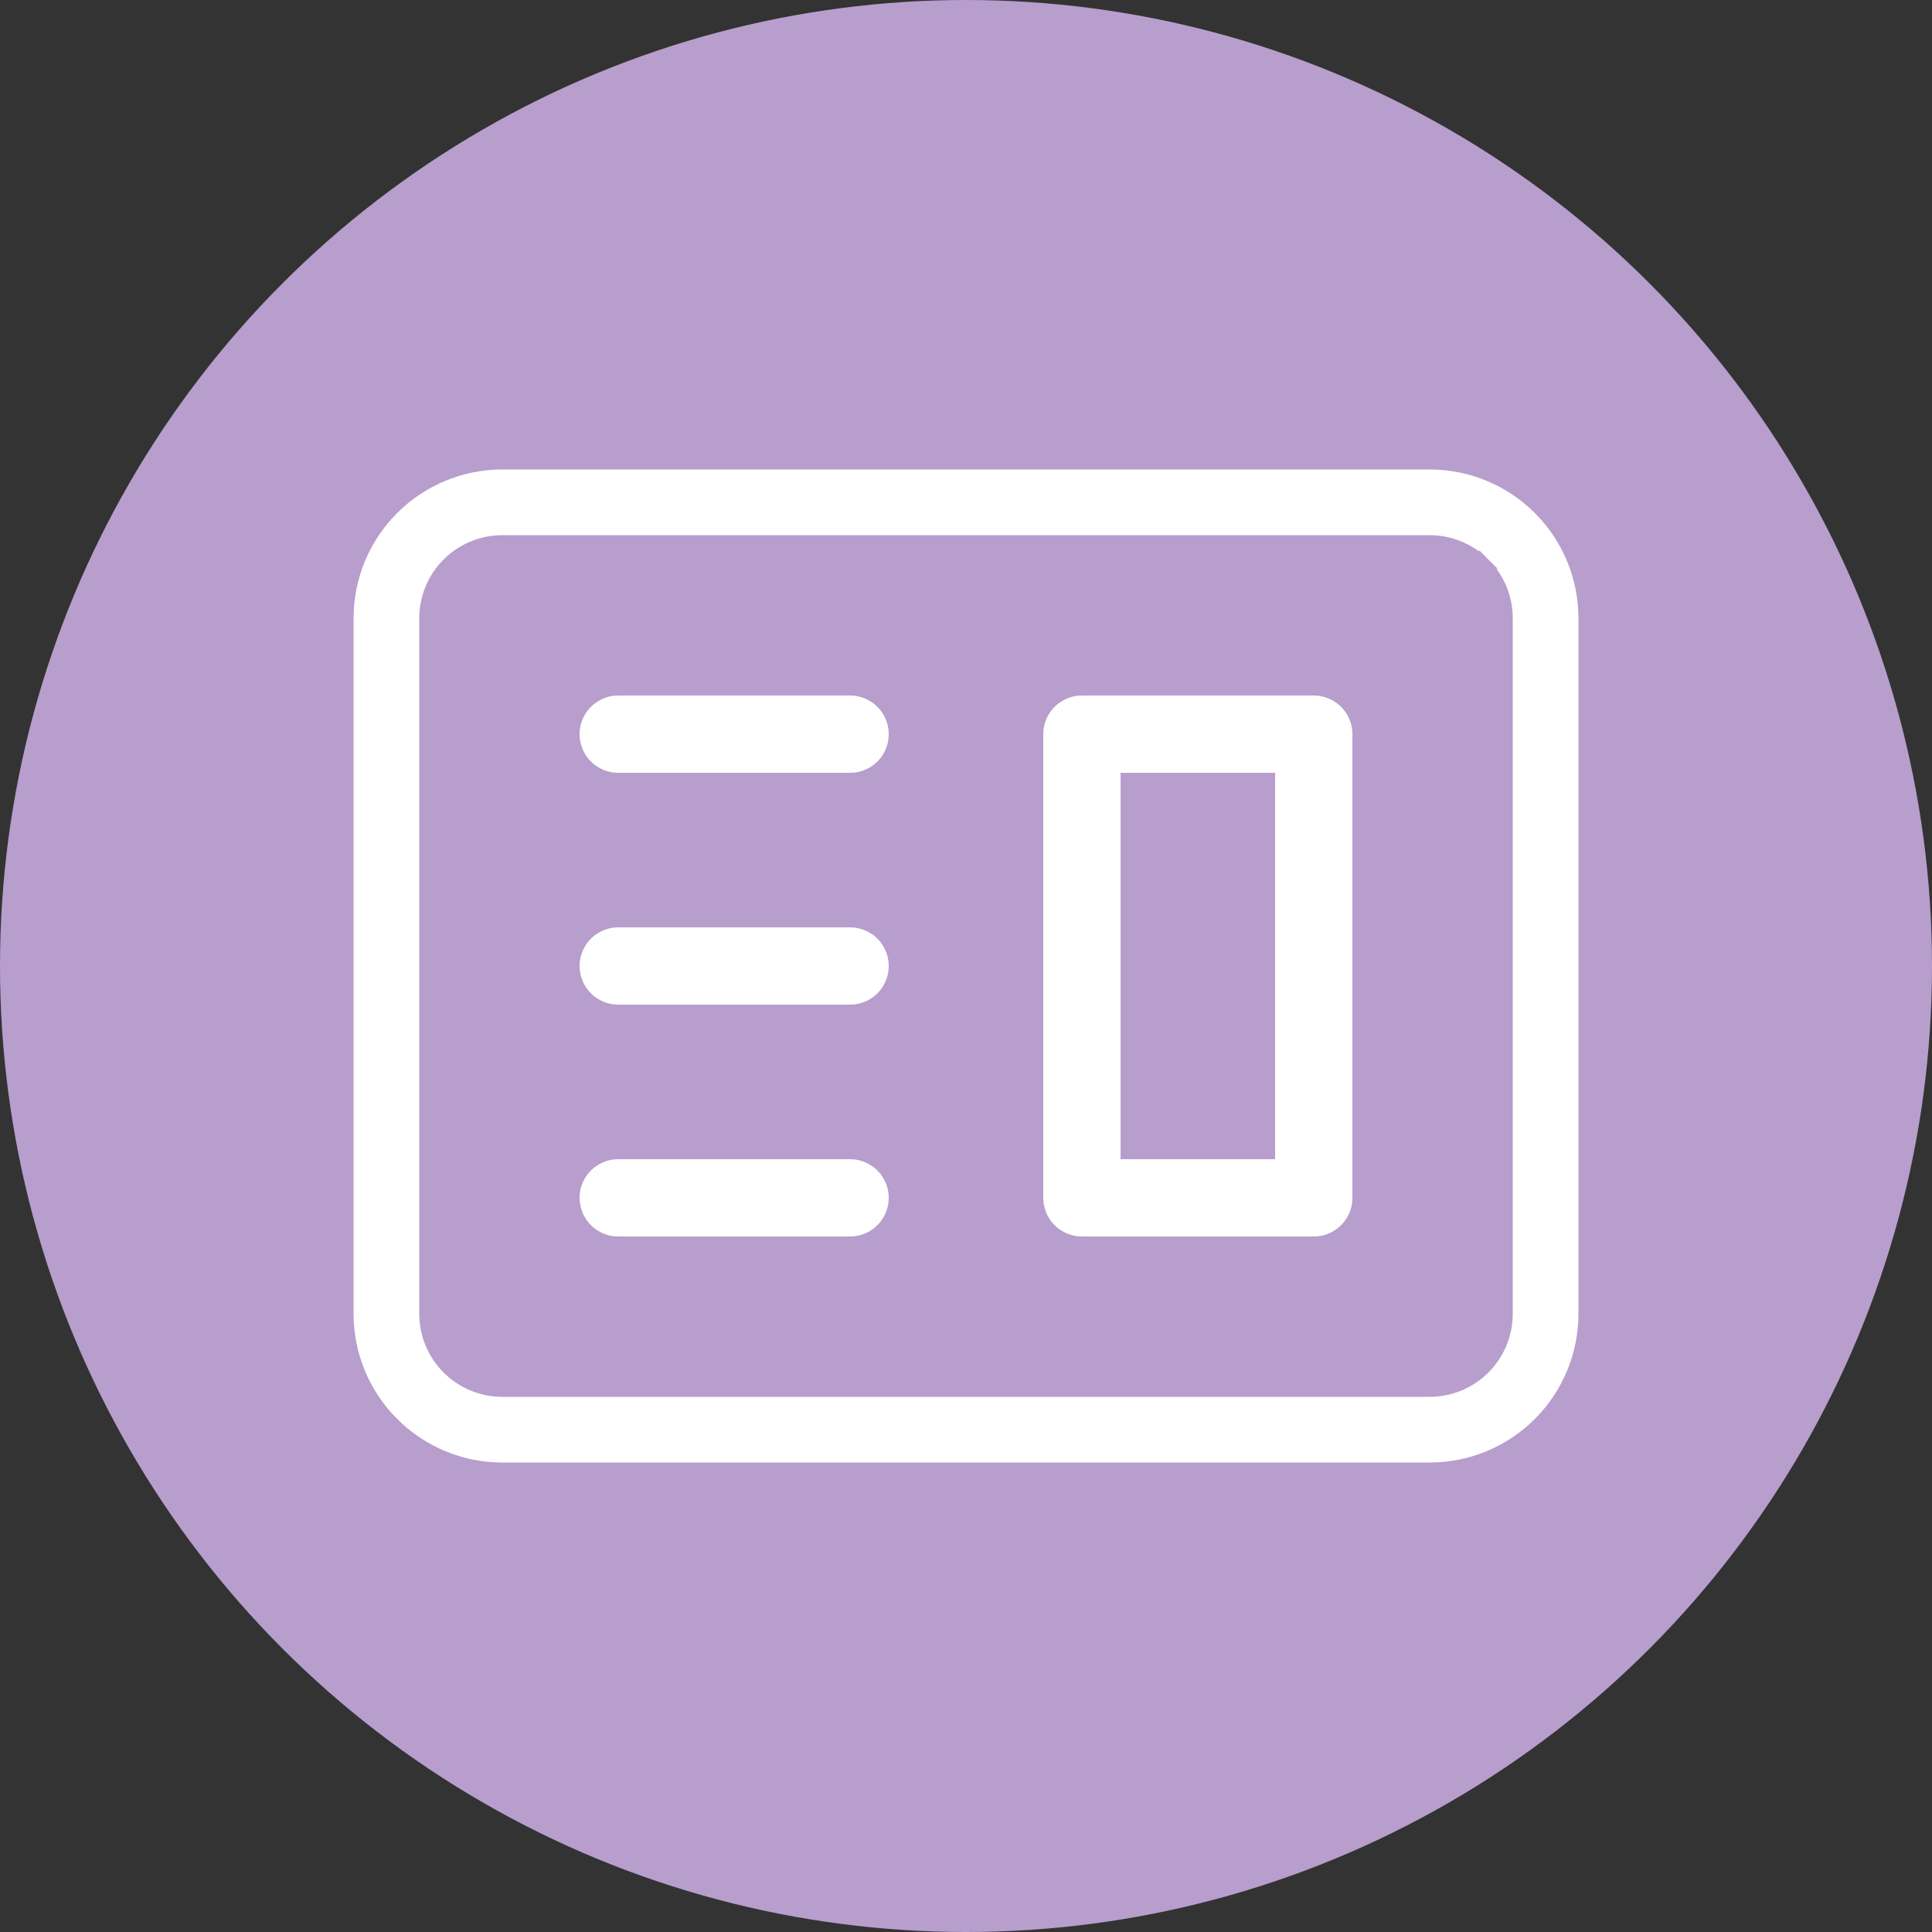 <svg width="100" height="100" viewBox="0 0 100 100" fill="none" xmlns="http://www.w3.org/2000/svg">
<rect x="0" y="0" width="100" height="100" fill="#333333" stroke="none"/>
<circle cx="50" cy="50" r="50" fill="#B79ECD"/>
<path d="M65.5 41V40.5H65H59H58.5V41V59V59.5H59H65H65.5V59V41ZM54.232 36.232C54.701 35.763 55.337 35.5 56 35.5H68C68.663 35.5 69.299 35.763 69.768 36.232C70.237 36.701 70.5 37.337 70.5 38V62C70.5 62.663 70.237 63.299 69.768 63.768C69.299 64.237 68.663 64.5 68 64.5H56C55.337 64.5 54.701 64.237 54.232 63.768C53.763 63.299 53.5 62.663 53.5 62V38C53.5 37.337 53.763 36.701 54.232 36.232Z" fill="white" stroke="#B79ECD"/>
<path d="M30.232 36.232C30.701 35.763 31.337 35.5 32 35.5H44C44.663 35.5 45.299 35.763 45.768 36.232C46.237 36.701 46.5 37.337 46.5 38C46.5 38.663 46.237 39.299 45.768 39.768C45.299 40.237 44.663 40.5 44 40.5H32C31.337 40.5 30.701 40.237 30.232 39.768C29.763 39.299 29.5 38.663 29.5 38C29.5 37.337 29.763 36.701 30.232 36.232ZM30.232 48.232C30.701 47.763 31.337 47.5 32 47.5H44C44.663 47.5 45.299 47.763 45.768 48.232C46.237 48.701 46.5 49.337 46.5 50C46.5 50.663 46.237 51.299 45.768 51.768C45.299 52.237 44.663 52.5 44 52.5H32C31.337 52.5 30.701 52.237 30.232 51.768C29.763 51.299 29.5 50.663 29.5 50C29.5 49.337 29.763 48.701 30.232 48.232ZM29.5 62C29.5 61.337 29.763 60.701 30.232 60.232C30.701 59.763 31.337 59.5 32 59.5H44C44.663 59.5 45.299 59.763 45.768 60.232C46.237 60.701 46.5 61.337 46.5 62C46.5 62.663 46.237 63.299 45.768 63.768C45.299 64.237 44.663 64.5 44 64.5H32C31.337 64.5 30.701 64.237 30.232 63.768C29.763 63.299 29.5 62.663 29.5 62Z" fill="white" stroke="#B79ECD"/>
<path d="M20.096 73.904L19.636 74.364L20.096 73.904C18.53 72.338 17.65 70.215 17.65 68V32C17.65 29.785 18.53 27.662 20.096 26.096C21.662 24.53 23.785 23.65 26 23.65H74C76.215 23.65 78.338 24.53 79.904 26.096C81.47 27.662 82.35 29.785 82.35 32V68C82.35 70.215 81.47 72.338 79.904 73.904C78.338 75.47 76.215 76.35 74 76.35H26C23.785 76.35 21.662 75.47 20.096 73.904ZM74 28.35H26C25.032 28.35 24.104 28.735 23.419 29.419C22.735 30.104 22.35 31.032 22.35 32V68C22.35 68.968 22.735 69.896 23.419 70.581C24.104 71.266 25.032 71.65 26 71.65H74C74.968 71.65 75.896 71.266 76.581 70.581C77.265 69.896 77.65 68.968 77.65 68V32C77.65 31.032 77.265 30.104 76.581 29.419L76.121 29.879L76.581 29.419C75.896 28.735 74.968 28.35 74 28.35Z" fill="white" stroke="#B79ECD" stroke-width="1.3"/>
</svg>
